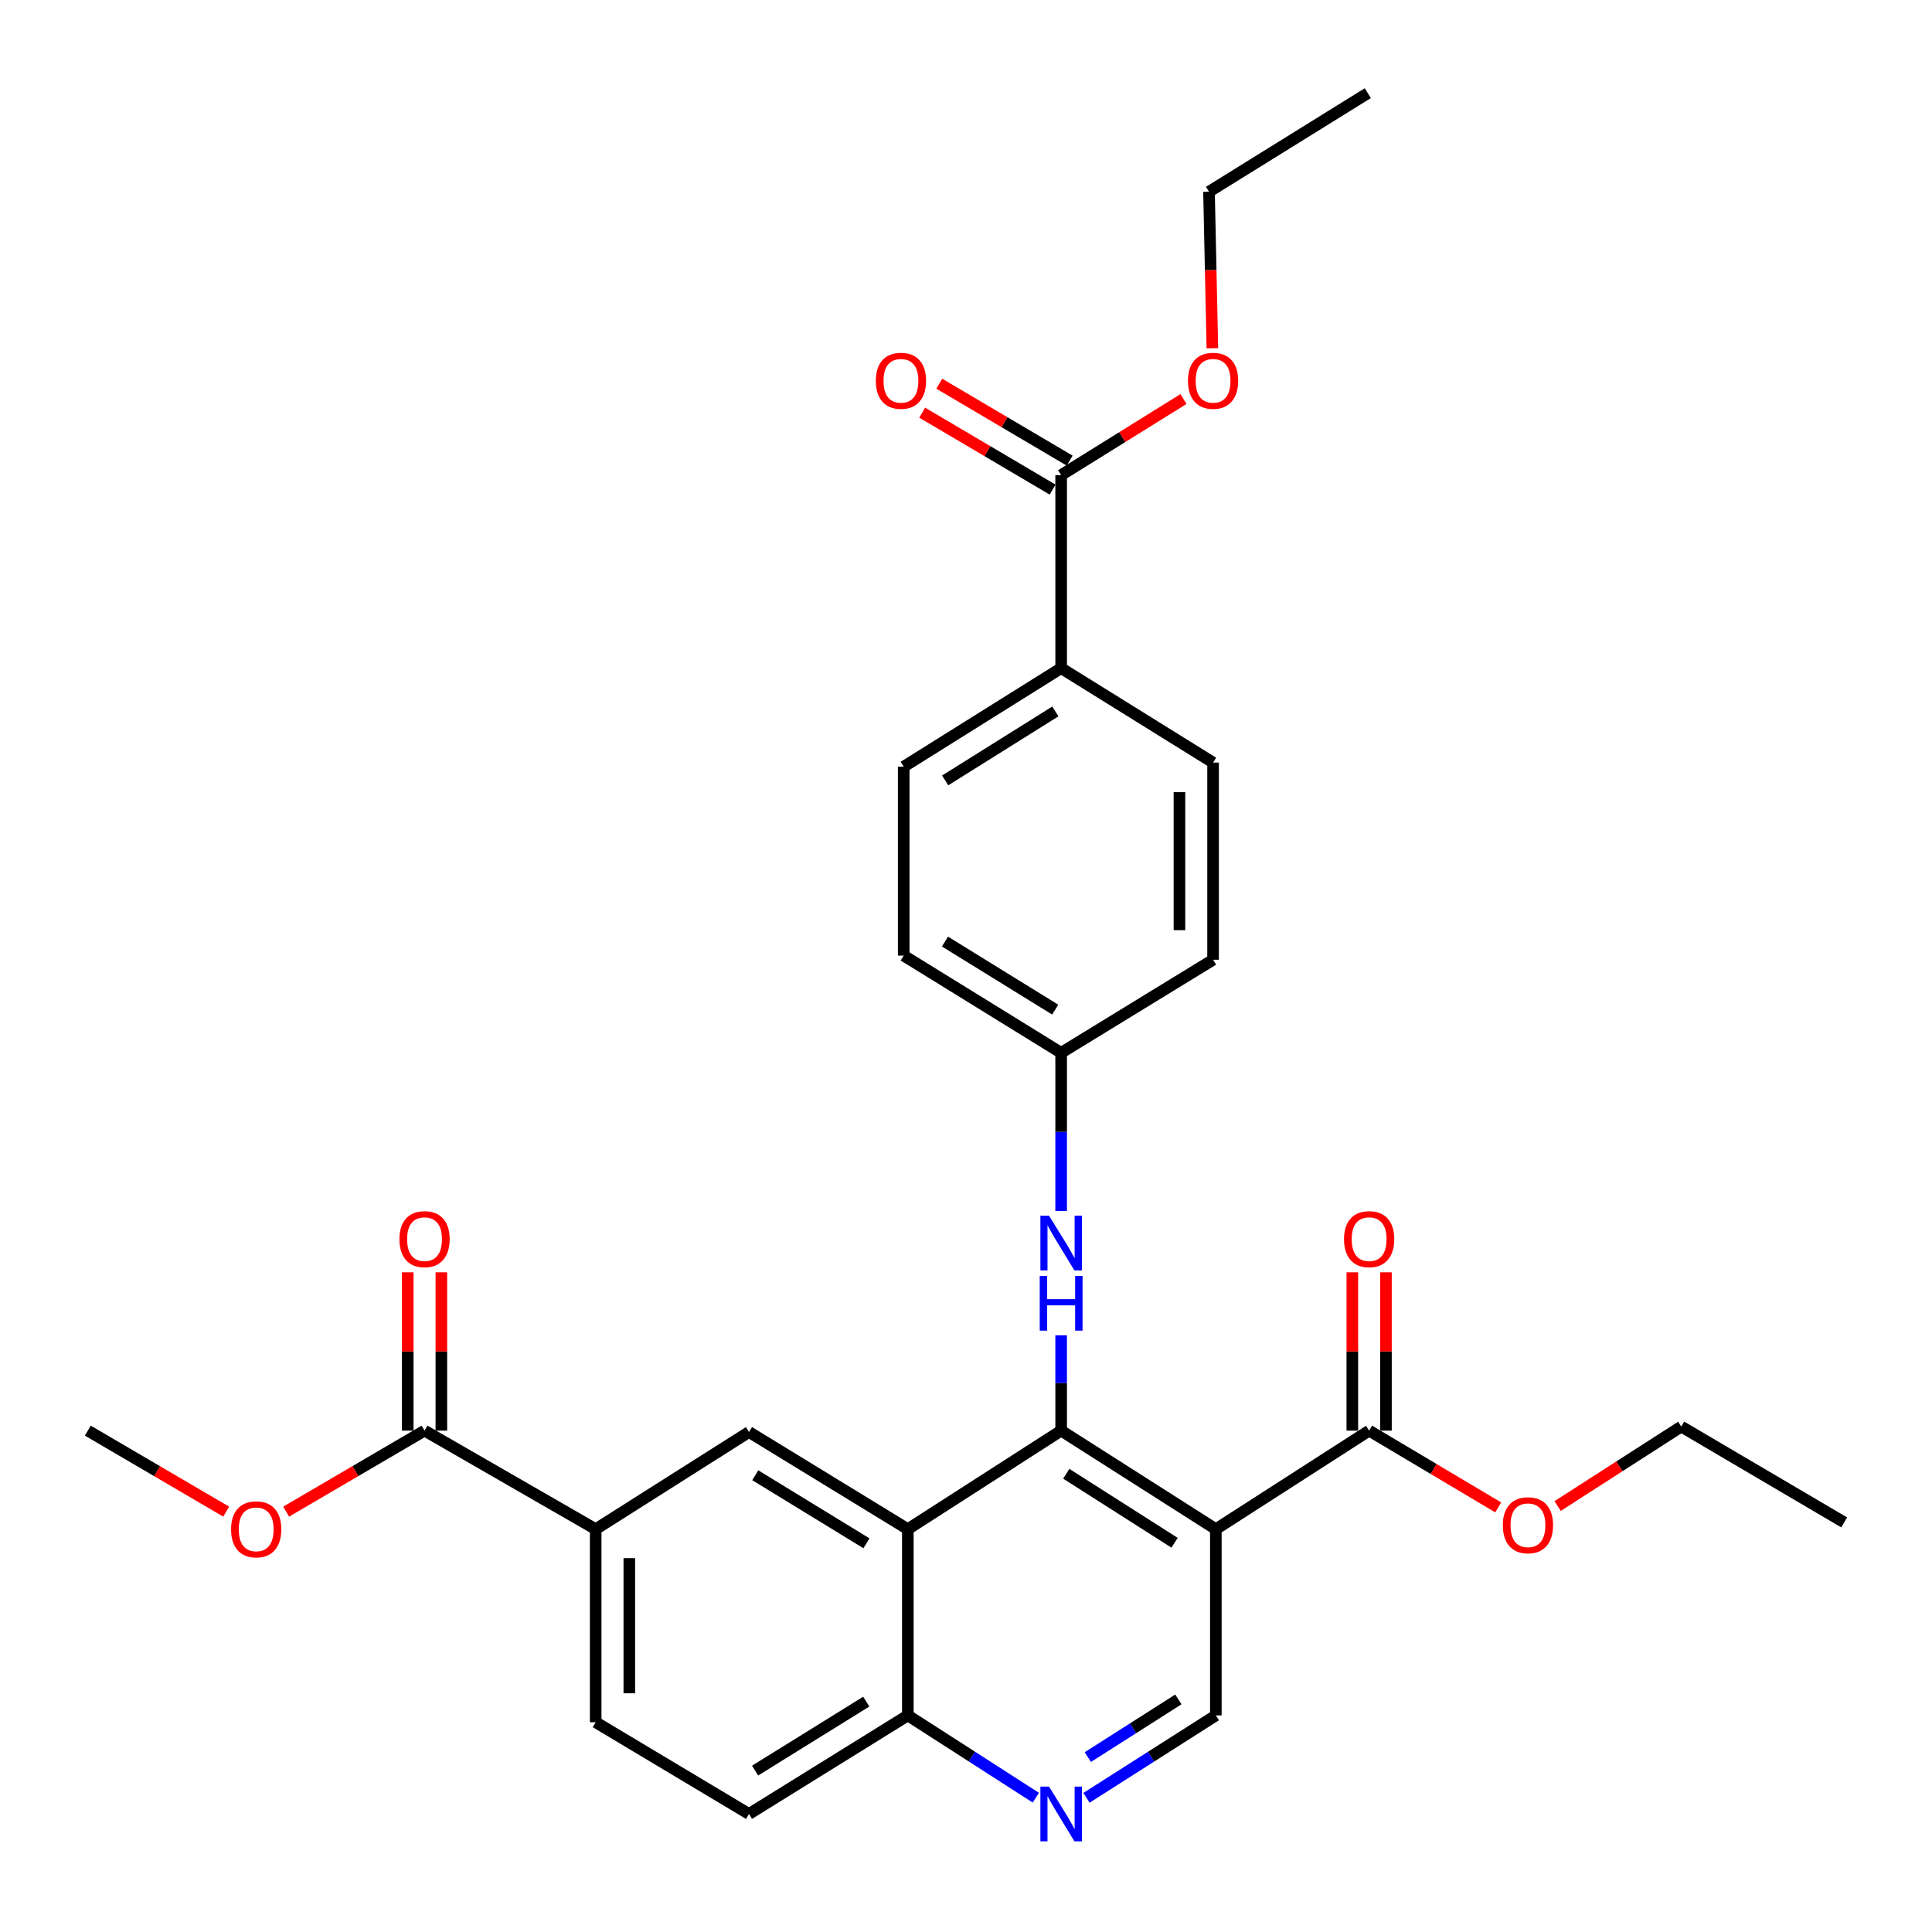 <?xml version='1.0' encoding='iso-8859-1'?>
<svg version='1.1' baseProfile='full'
              xmlns='http://www.w3.org/2000/svg'
                      xmlns:rdkit='http://www.rdkit.org/xml'
                      xmlns:xlink='http://www.w3.org/1999/xlink'
                  xml:space='preserve'
width='1000px' height='1000px' viewBox='0 0 1000 1000'>
<!-- END OF HEADER -->
<rect style='opacity:1.0;fill:#FFFFFF;stroke:none' width='1000' height='1000' x='0' y='0'> </rect>
<path class='bond-0' d='M 549.246,740.489 L 629.318,791.505' style='fill:none;fill-rule:evenodd;stroke:#000000;stroke-width:6px;stroke-linecap:butt;stroke-linejoin:miter;stroke-opacity:1' />
<path class='bond-0' d='M 551.905,762.82 L 607.955,798.531' style='fill:none;fill-rule:evenodd;stroke:#000000;stroke-width:6px;stroke-linecap:butt;stroke-linejoin:miter;stroke-opacity:1' />
<path class='bond-1' d='M 549.246,740.489 L 469.89,791.505' style='fill:none;fill-rule:evenodd;stroke:#000000;stroke-width:6px;stroke-linecap:butt;stroke-linejoin:miter;stroke-opacity:1' />
<path class='bond-6' d='M 549.246,740.489 L 549.246,715.823' style='fill:none;fill-rule:evenodd;stroke:#000000;stroke-width:6px;stroke-linecap:butt;stroke-linejoin:miter;stroke-opacity:1' />
<path class='bond-6' d='M 549.246,715.823 L 549.246,691.158' style='fill:none;fill-rule:evenodd;stroke:#0000FF;stroke-width:6px;stroke-linecap:butt;stroke-linejoin:miter;stroke-opacity:1' />
<path class='bond-3' d='M 629.318,791.505 L 708.664,740.489' style='fill:none;fill-rule:evenodd;stroke:#000000;stroke-width:6px;stroke-linecap:butt;stroke-linejoin:miter;stroke-opacity:1' />
<path class='bond-5' d='M 629.318,791.505 L 629.318,887.889' style='fill:none;fill-rule:evenodd;stroke:#000000;stroke-width:6px;stroke-linecap:butt;stroke-linejoin:miter;stroke-opacity:1' />
<path class='bond-2' d='M 469.89,791.505 L 387.681,741.205' style='fill:none;fill-rule:evenodd;stroke:#000000;stroke-width:6px;stroke-linecap:butt;stroke-linejoin:miter;stroke-opacity:1' />
<path class='bond-2' d='M 448.475,798.806 L 390.929,763.596' style='fill:none;fill-rule:evenodd;stroke:#000000;stroke-width:6px;stroke-linecap:butt;stroke-linejoin:miter;stroke-opacity:1' />
<path class='bond-10' d='M 469.89,791.505 L 469.89,887.889' style='fill:none;fill-rule:evenodd;stroke:#000000;stroke-width:6px;stroke-linecap:butt;stroke-linejoin:miter;stroke-opacity:1' />
<path class='bond-7' d='M 387.681,741.205 L 308.325,791.505' style='fill:none;fill-rule:evenodd;stroke:#000000;stroke-width:6px;stroke-linecap:butt;stroke-linejoin:miter;stroke-opacity:1' />
<path class='bond-12' d='M 717.367,740.489 L 717.367,699.515' style='fill:none;fill-rule:evenodd;stroke:#000000;stroke-width:6px;stroke-linecap:butt;stroke-linejoin:miter;stroke-opacity:1' />
<path class='bond-12' d='M 717.367,699.515 L 717.367,658.541' style='fill:none;fill-rule:evenodd;stroke:#FF0000;stroke-width:6px;stroke-linecap:butt;stroke-linejoin:miter;stroke-opacity:1' />
<path class='bond-12' d='M 699.962,740.489 L 699.962,699.515' style='fill:none;fill-rule:evenodd;stroke:#000000;stroke-width:6px;stroke-linecap:butt;stroke-linejoin:miter;stroke-opacity:1' />
<path class='bond-12' d='M 699.962,699.515 L 699.962,658.541' style='fill:none;fill-rule:evenodd;stroke:#FF0000;stroke-width:6px;stroke-linecap:butt;stroke-linejoin:miter;stroke-opacity:1' />
<path class='bond-20' d='M 708.664,740.489 L 742.068,760.36' style='fill:none;fill-rule:evenodd;stroke:#000000;stroke-width:6px;stroke-linecap:butt;stroke-linejoin:miter;stroke-opacity:1' />
<path class='bond-20' d='M 742.068,760.36 L 775.472,780.231' style='fill:none;fill-rule:evenodd;stroke:#FF0000;stroke-width:6px;stroke-linecap:butt;stroke-linejoin:miter;stroke-opacity:1' />
<path class='bond-4' d='M 536.147,930.483 L 503.019,909.186' style='fill:none;fill-rule:evenodd;stroke:#0000FF;stroke-width:6px;stroke-linecap:butt;stroke-linejoin:miter;stroke-opacity:1' />
<path class='bond-4' d='M 503.019,909.186 L 469.89,887.889' style='fill:none;fill-rule:evenodd;stroke:#000000;stroke-width:6px;stroke-linecap:butt;stroke-linejoin:miter;stroke-opacity:1' />
<path class='bond-30' d='M 562.359,930.549 L 595.839,909.219' style='fill:none;fill-rule:evenodd;stroke:#0000FF;stroke-width:6px;stroke-linecap:butt;stroke-linejoin:miter;stroke-opacity:1' />
<path class='bond-30' d='M 595.839,909.219 L 629.318,887.889' style='fill:none;fill-rule:evenodd;stroke:#000000;stroke-width:6px;stroke-linecap:butt;stroke-linejoin:miter;stroke-opacity:1' />
<path class='bond-30' d='M 563.051,909.471 L 586.486,894.54' style='fill:none;fill-rule:evenodd;stroke:#0000FF;stroke-width:6px;stroke-linecap:butt;stroke-linejoin:miter;stroke-opacity:1' />
<path class='bond-30' d='M 586.486,894.54 L 609.922,879.609' style='fill:none;fill-rule:evenodd;stroke:#000000;stroke-width:6px;stroke-linecap:butt;stroke-linejoin:miter;stroke-opacity:1' />
<path class='bond-17' d='M 549.246,626.797 L 549.246,585.867' style='fill:none;fill-rule:evenodd;stroke:#0000FF;stroke-width:6px;stroke-linecap:butt;stroke-linejoin:miter;stroke-opacity:1' />
<path class='bond-17' d='M 549.246,585.867 L 549.246,544.937' style='fill:none;fill-rule:evenodd;stroke:#000000;stroke-width:6px;stroke-linecap:butt;stroke-linejoin:miter;stroke-opacity:1' />
<path class='bond-8' d='M 308.325,791.505 L 219.744,740.489' style='fill:none;fill-rule:evenodd;stroke:#000000;stroke-width:6px;stroke-linecap:butt;stroke-linejoin:miter;stroke-opacity:1' />
<path class='bond-32' d='M 308.325,791.505 L 308.325,891.427' style='fill:none;fill-rule:evenodd;stroke:#000000;stroke-width:6px;stroke-linecap:butt;stroke-linejoin:miter;stroke-opacity:1' />
<path class='bond-32' d='M 325.73,806.493 L 325.73,876.439' style='fill:none;fill-rule:evenodd;stroke:#000000;stroke-width:6px;stroke-linecap:butt;stroke-linejoin:miter;stroke-opacity:1' />
<path class='bond-13' d='M 228.447,740.489 L 228.447,699.515' style='fill:none;fill-rule:evenodd;stroke:#000000;stroke-width:6px;stroke-linecap:butt;stroke-linejoin:miter;stroke-opacity:1' />
<path class='bond-13' d='M 228.447,699.515 L 228.447,658.541' style='fill:none;fill-rule:evenodd;stroke:#FF0000;stroke-width:6px;stroke-linecap:butt;stroke-linejoin:miter;stroke-opacity:1' />
<path class='bond-13' d='M 211.042,740.489 L 211.042,699.515' style='fill:none;fill-rule:evenodd;stroke:#000000;stroke-width:6px;stroke-linecap:butt;stroke-linejoin:miter;stroke-opacity:1' />
<path class='bond-13' d='M 211.042,699.515 L 211.042,658.541' style='fill:none;fill-rule:evenodd;stroke:#FF0000;stroke-width:6px;stroke-linecap:butt;stroke-linejoin:miter;stroke-opacity:1' />
<path class='bond-21' d='M 219.744,740.489 L 183.936,761.453' style='fill:none;fill-rule:evenodd;stroke:#000000;stroke-width:6px;stroke-linecap:butt;stroke-linejoin:miter;stroke-opacity:1' />
<path class='bond-21' d='M 183.936,761.453 L 148.129,782.416' style='fill:none;fill-rule:evenodd;stroke:#FF0000;stroke-width:6px;stroke-linecap:butt;stroke-linejoin:miter;stroke-opacity:1' />
<path class='bond-9' d='M 549.246,245.922 L 549.246,345.826' style='fill:none;fill-rule:evenodd;stroke:#000000;stroke-width:6px;stroke-linecap:butt;stroke-linejoin:miter;stroke-opacity:1' />
<path class='bond-14' d='M 553.667,238.427 L 519.913,218.517' style='fill:none;fill-rule:evenodd;stroke:#000000;stroke-width:6px;stroke-linecap:butt;stroke-linejoin:miter;stroke-opacity:1' />
<path class='bond-14' d='M 519.913,218.517 L 486.159,198.607' style='fill:none;fill-rule:evenodd;stroke:#FF0000;stroke-width:6px;stroke-linecap:butt;stroke-linejoin:miter;stroke-opacity:1' />
<path class='bond-14' d='M 544.825,253.418 L 511.071,233.508' style='fill:none;fill-rule:evenodd;stroke:#000000;stroke-width:6px;stroke-linecap:butt;stroke-linejoin:miter;stroke-opacity:1' />
<path class='bond-14' d='M 511.071,233.508 L 477.317,213.598' style='fill:none;fill-rule:evenodd;stroke:#FF0000;stroke-width:6px;stroke-linecap:butt;stroke-linejoin:miter;stroke-opacity:1' />
<path class='bond-22' d='M 549.246,245.922 L 580.909,226.231' style='fill:none;fill-rule:evenodd;stroke:#000000;stroke-width:6px;stroke-linecap:butt;stroke-linejoin:miter;stroke-opacity:1' />
<path class='bond-22' d='M 580.909,226.231 L 612.571,206.54' style='fill:none;fill-rule:evenodd;stroke:#FF0000;stroke-width:6px;stroke-linecap:butt;stroke-linejoin:miter;stroke-opacity:1' />
<path class='bond-16' d='M 469.89,887.889 L 387.681,938.904' style='fill:none;fill-rule:evenodd;stroke:#000000;stroke-width:6px;stroke-linecap:butt;stroke-linejoin:miter;stroke-opacity:1' />
<path class='bond-16' d='M 448.381,880.752 L 390.835,916.463' style='fill:none;fill-rule:evenodd;stroke:#000000;stroke-width:6px;stroke-linecap:butt;stroke-linejoin:miter;stroke-opacity:1' />
<path class='bond-11' d='M 549.246,345.826 L 467.753,396.841' style='fill:none;fill-rule:evenodd;stroke:#000000;stroke-width:6px;stroke-linecap:butt;stroke-linejoin:miter;stroke-opacity:1' />
<path class='bond-11' d='M 546.257,368.231 L 489.212,403.942' style='fill:none;fill-rule:evenodd;stroke:#000000;stroke-width:6px;stroke-linecap:butt;stroke-linejoin:miter;stroke-opacity:1' />
<path class='bond-31' d='M 549.246,345.826 L 627.887,394.714' style='fill:none;fill-rule:evenodd;stroke:#000000;stroke-width:6px;stroke-linecap:butt;stroke-linejoin:miter;stroke-opacity:1' />
<path class='bond-15' d='M 308.325,891.427 L 387.681,938.904' style='fill:none;fill-rule:evenodd;stroke:#000000;stroke-width:6px;stroke-linecap:butt;stroke-linejoin:miter;stroke-opacity:1' />
<path class='bond-23' d='M 549.246,544.937 L 627.887,496.764' style='fill:none;fill-rule:evenodd;stroke:#000000;stroke-width:6px;stroke-linecap:butt;stroke-linejoin:miter;stroke-opacity:1' />
<path class='bond-24' d='M 549.246,544.937 L 467.753,494.618' style='fill:none;fill-rule:evenodd;stroke:#000000;stroke-width:6px;stroke-linecap:butt;stroke-linejoin:miter;stroke-opacity:1' />
<path class='bond-24' d='M 546.166,522.58 L 489.121,487.356' style='fill:none;fill-rule:evenodd;stroke:#000000;stroke-width:6px;stroke-linecap:butt;stroke-linejoin:miter;stroke-opacity:1' />
<path class='bond-18' d='M 627.887,394.714 L 627.887,496.764' style='fill:none;fill-rule:evenodd;stroke:#000000;stroke-width:6px;stroke-linecap:butt;stroke-linejoin:miter;stroke-opacity:1' />
<path class='bond-18' d='M 610.482,410.022 L 610.482,481.457' style='fill:none;fill-rule:evenodd;stroke:#000000;stroke-width:6px;stroke-linecap:butt;stroke-linejoin:miter;stroke-opacity:1' />
<path class='bond-19' d='M 467.753,396.841 L 467.753,494.618' style='fill:none;fill-rule:evenodd;stroke:#000000;stroke-width:6px;stroke-linecap:butt;stroke-linejoin:miter;stroke-opacity:1' />
<path class='bond-25' d='M 806.221,779.518 L 838.22,758.954' style='fill:none;fill-rule:evenodd;stroke:#FF0000;stroke-width:6px;stroke-linecap:butt;stroke-linejoin:miter;stroke-opacity:1' />
<path class='bond-25' d='M 838.22,758.954 L 870.219,738.391' style='fill:none;fill-rule:evenodd;stroke:#000000;stroke-width:6px;stroke-linecap:butt;stroke-linejoin:miter;stroke-opacity:1' />
<path class='bond-27' d='M 117.08,782.417 L 81.267,761.453' style='fill:none;fill-rule:evenodd;stroke:#FF0000;stroke-width:6px;stroke-linecap:butt;stroke-linejoin:miter;stroke-opacity:1' />
<path class='bond-27' d='M 81.267,761.453 L 45.455,740.489' style='fill:none;fill-rule:evenodd;stroke:#000000;stroke-width:6px;stroke-linecap:butt;stroke-linejoin:miter;stroke-opacity:1' />
<path class='bond-26' d='M 627.525,180.25 L 626.652,139.744' style='fill:none;fill-rule:evenodd;stroke:#FF0000;stroke-width:6px;stroke-linecap:butt;stroke-linejoin:miter;stroke-opacity:1' />
<path class='bond-26' d='M 626.652,139.744 L 625.779,99.239' style='fill:none;fill-rule:evenodd;stroke:#000000;stroke-width:6px;stroke-linecap:butt;stroke-linejoin:miter;stroke-opacity:1' />
<path class='bond-29' d='M 870.219,738.391 L 954.545,787.995' style='fill:none;fill-rule:evenodd;stroke:#000000;stroke-width:6px;stroke-linecap:butt;stroke-linejoin:miter;stroke-opacity:1' />
<path class='bond-28' d='M 625.779,99.239 L 707.968,48.223' style='fill:none;fill-rule:evenodd;stroke:#000000;stroke-width:6px;stroke-linecap:butt;stroke-linejoin:miter;stroke-opacity:1' />
<path  class='atom-5' d='M 542.986 924.744
L 552.266 939.744
Q 553.186 941.224, 554.666 943.904
Q 556.146 946.584, 556.226 946.744
L 556.226 924.744
L 559.986 924.744
L 559.986 953.064
L 556.106 953.064
L 546.146 936.664
Q 544.986 934.744, 543.746 932.544
Q 542.546 930.344, 542.186 929.664
L 542.186 953.064
L 538.506 953.064
L 538.506 924.744
L 542.986 924.744
' fill='#0000FF'/>
<path  class='atom-7' d='M 542.986 629.259
L 552.266 644.259
Q 553.186 645.739, 554.666 648.419
Q 556.146 651.099, 556.226 651.259
L 556.226 629.259
L 559.986 629.259
L 559.986 657.579
L 556.106 657.579
L 546.146 641.179
Q 544.986 639.259, 543.746 637.059
Q 542.546 634.859, 542.186 634.179
L 542.186 657.579
L 538.506 657.579
L 538.506 629.259
L 542.986 629.259
' fill='#0000FF'/>
<path  class='atom-7' d='M 538.166 660.411
L 542.006 660.411
L 542.006 672.451
L 556.486 672.451
L 556.486 660.411
L 560.326 660.411
L 560.326 688.731
L 556.486 688.731
L 556.486 675.651
L 542.006 675.651
L 542.006 688.731
L 538.166 688.731
L 538.166 660.411
' fill='#0000FF'/>
<path  class='atom-13' d='M 695.664 641.381
Q 695.664 634.581, 699.024 630.781
Q 702.384 626.981, 708.664 626.981
Q 714.944 626.981, 718.304 630.781
Q 721.664 634.581, 721.664 641.381
Q 721.664 648.261, 718.264 652.181
Q 714.864 656.061, 708.664 656.061
Q 702.424 656.061, 699.024 652.181
Q 695.664 648.301, 695.664 641.381
M 708.664 652.861
Q 712.984 652.861, 715.304 649.981
Q 717.664 647.061, 717.664 641.381
Q 717.664 635.821, 715.304 633.021
Q 712.984 630.181, 708.664 630.181
Q 704.344 630.181, 701.984 632.981
Q 699.664 635.781, 699.664 641.381
Q 699.664 647.101, 701.984 649.981
Q 704.344 652.861, 708.664 652.861
' fill='#FF0000'/>
<path  class='atom-14' d='M 206.744 641.381
Q 206.744 634.581, 210.104 630.781
Q 213.464 626.981, 219.744 626.981
Q 226.024 626.981, 229.384 630.781
Q 232.744 634.581, 232.744 641.381
Q 232.744 648.261, 229.344 652.181
Q 225.944 656.061, 219.744 656.061
Q 213.504 656.061, 210.104 652.181
Q 206.744 648.301, 206.744 641.381
M 219.744 652.861
Q 224.064 652.861, 226.384 649.981
Q 228.744 647.061, 228.744 641.381
Q 228.744 635.821, 226.384 633.021
Q 224.064 630.181, 219.744 630.181
Q 215.424 630.181, 213.064 632.981
Q 210.744 635.781, 210.744 641.381
Q 210.744 647.101, 213.064 649.981
Q 215.424 652.861, 219.744 652.861
' fill='#FF0000'/>
<path  class='atom-15' d='M 453.331 197.095
Q 453.331 190.295, 456.691 186.495
Q 460.051 182.695, 466.331 182.695
Q 472.611 182.695, 475.971 186.495
Q 479.331 190.295, 479.331 197.095
Q 479.331 203.975, 475.931 207.895
Q 472.531 211.775, 466.331 211.775
Q 460.091 211.775, 456.691 207.895
Q 453.331 204.015, 453.331 197.095
M 466.331 208.575
Q 470.651 208.575, 472.971 205.695
Q 475.331 202.775, 475.331 197.095
Q 475.331 191.535, 472.971 188.735
Q 470.651 185.895, 466.331 185.895
Q 462.011 185.895, 459.651 188.695
Q 457.331 191.495, 457.331 197.095
Q 457.331 202.815, 459.651 205.695
Q 462.011 208.575, 466.331 208.575
' fill='#FF0000'/>
<path  class='atom-21' d='M 777.863 789.467
Q 777.863 782.667, 781.223 778.867
Q 784.583 775.067, 790.863 775.067
Q 797.143 775.067, 800.503 778.867
Q 803.863 782.667, 803.863 789.467
Q 803.863 796.347, 800.463 800.267
Q 797.063 804.147, 790.863 804.147
Q 784.623 804.147, 781.223 800.267
Q 777.863 796.387, 777.863 789.467
M 790.863 800.947
Q 795.183 800.947, 797.503 798.067
Q 799.863 795.147, 799.863 789.467
Q 799.863 783.907, 797.503 781.107
Q 795.183 778.267, 790.863 778.267
Q 786.543 778.267, 784.183 781.067
Q 781.863 783.867, 781.863 789.467
Q 781.863 795.187, 784.183 798.067
Q 786.543 800.947, 790.863 800.947
' fill='#FF0000'/>
<path  class='atom-22' d='M 119.604 791.585
Q 119.604 784.785, 122.964 780.985
Q 126.324 777.185, 132.604 777.185
Q 138.884 777.185, 142.244 780.985
Q 145.604 784.785, 145.604 791.585
Q 145.604 798.465, 142.204 802.385
Q 138.804 806.265, 132.604 806.265
Q 126.364 806.265, 122.964 802.385
Q 119.604 798.505, 119.604 791.585
M 132.604 803.065
Q 136.924 803.065, 139.244 800.185
Q 141.604 797.265, 141.604 791.585
Q 141.604 786.025, 139.244 783.225
Q 136.924 780.385, 132.604 780.385
Q 128.284 780.385, 125.924 783.185
Q 123.604 785.985, 123.604 791.585
Q 123.604 797.305, 125.924 800.185
Q 128.284 803.065, 132.604 803.065
' fill='#FF0000'/>
<path  class='atom-23' d='M 614.887 197.095
Q 614.887 190.295, 618.247 186.495
Q 621.607 182.695, 627.887 182.695
Q 634.167 182.695, 637.527 186.495
Q 640.887 190.295, 640.887 197.095
Q 640.887 203.975, 637.487 207.895
Q 634.087 211.775, 627.887 211.775
Q 621.647 211.775, 618.247 207.895
Q 614.887 204.015, 614.887 197.095
M 627.887 208.575
Q 632.207 208.575, 634.527 205.695
Q 636.887 202.775, 636.887 197.095
Q 636.887 191.535, 634.527 188.735
Q 632.207 185.895, 627.887 185.895
Q 623.567 185.895, 621.207 188.695
Q 618.887 191.495, 618.887 197.095
Q 618.887 202.815, 621.207 205.695
Q 623.567 208.575, 627.887 208.575
' fill='#FF0000'/>
</svg>
